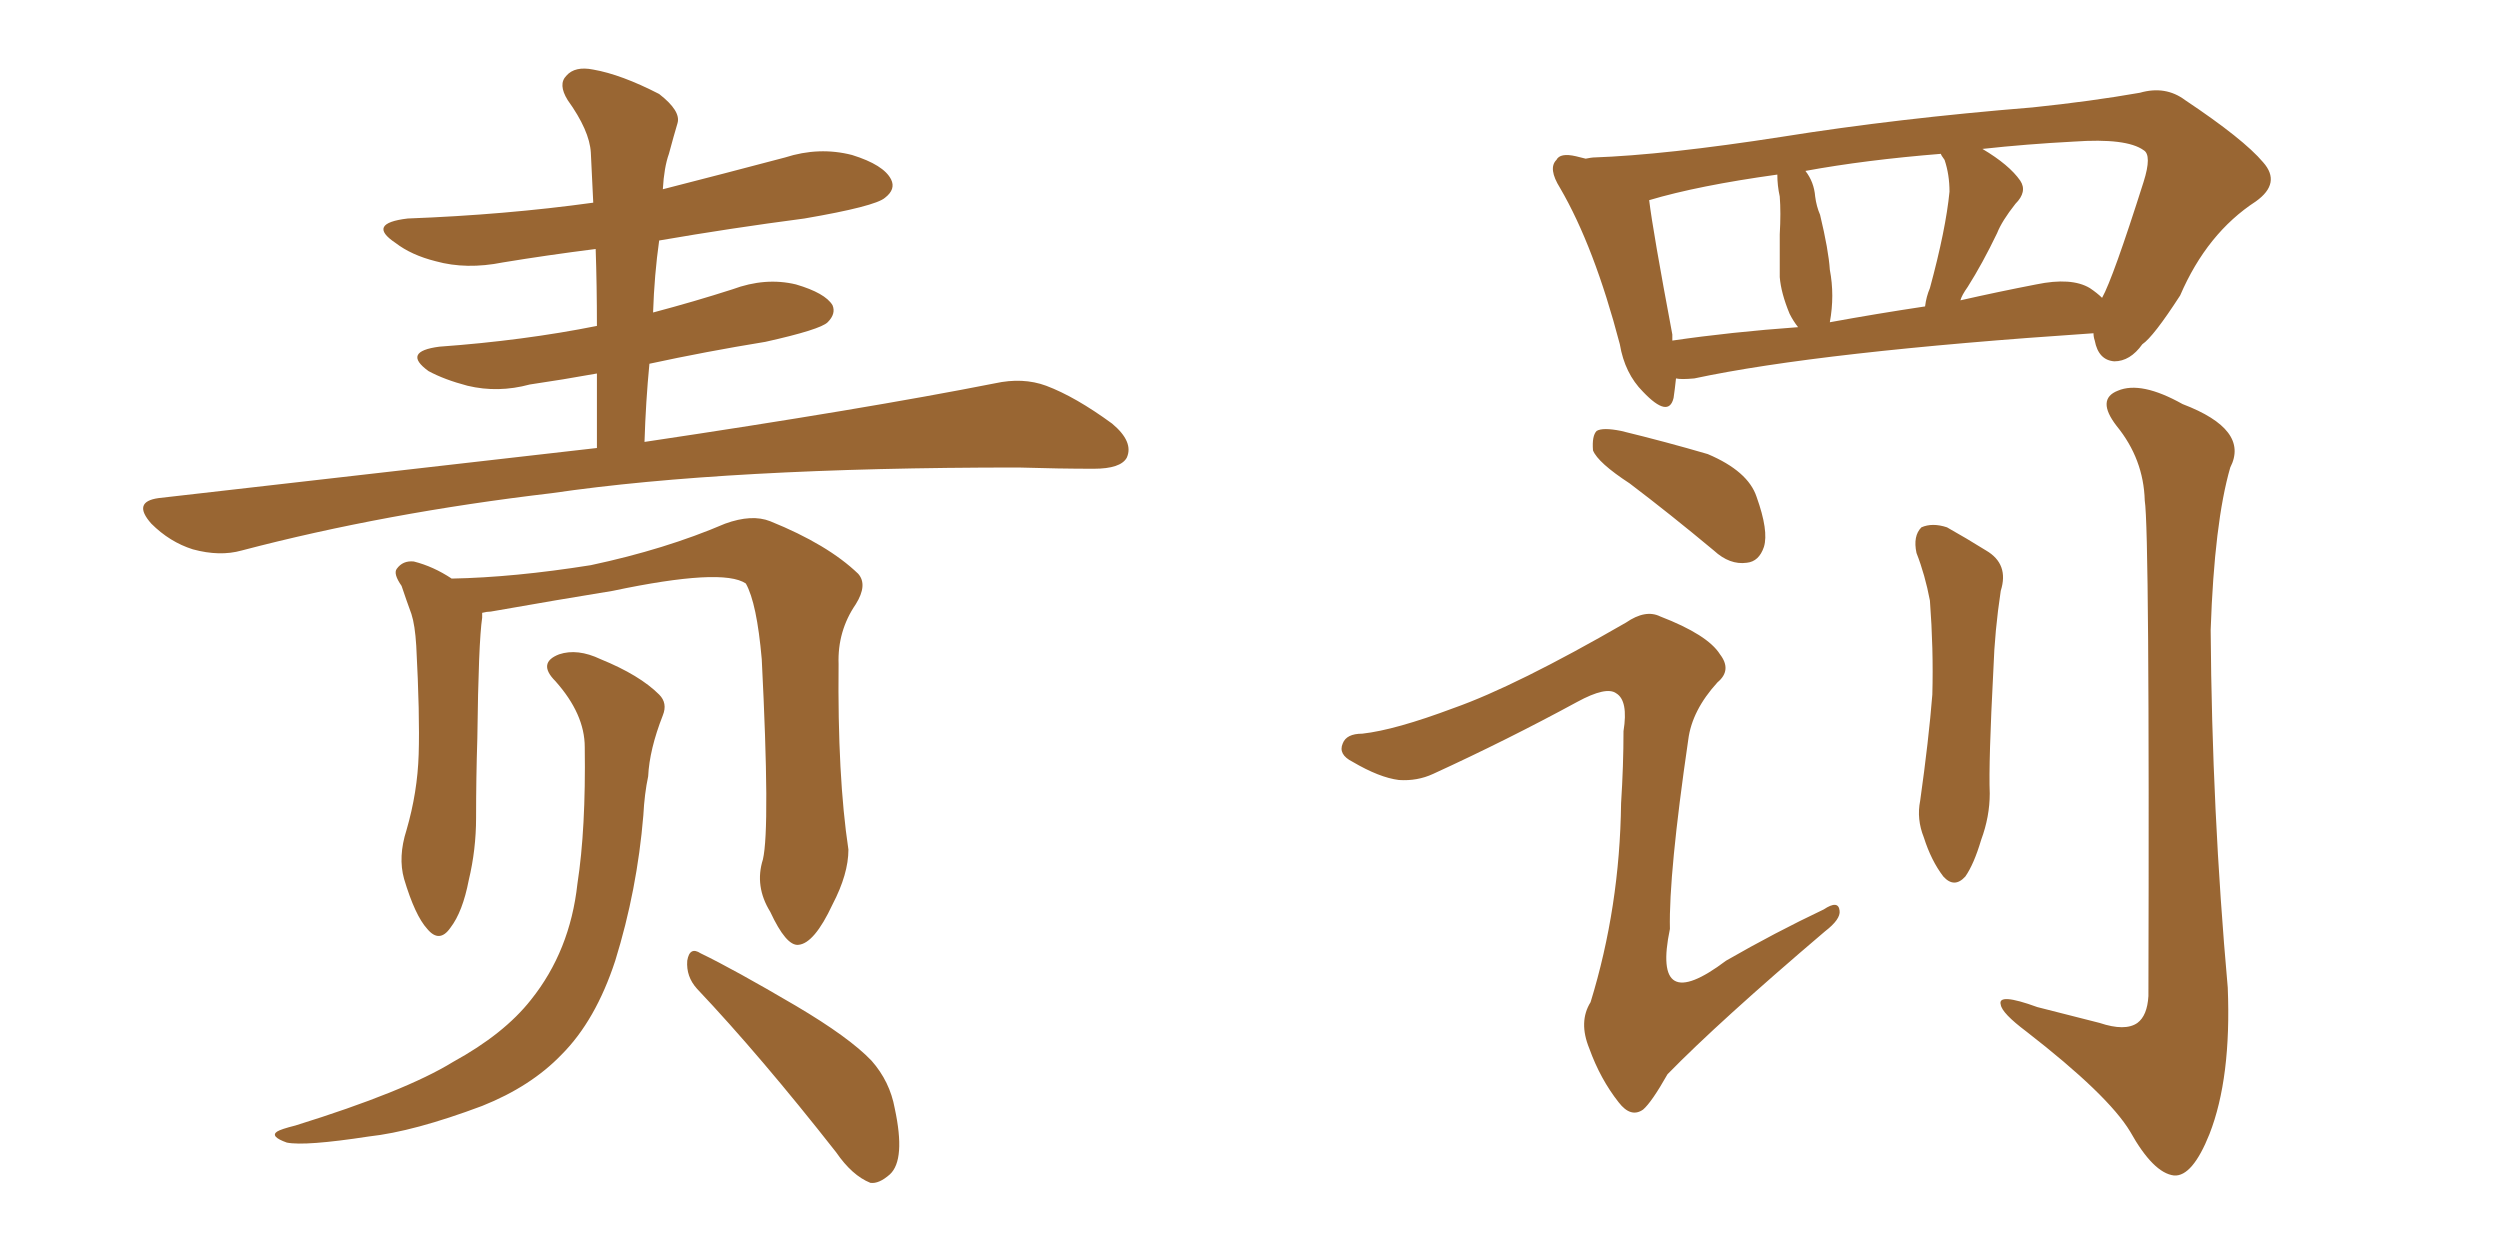 <svg xmlns="http://www.w3.org/2000/svg" xmlns:xlink="http://www.w3.org/1999/xlink" width="300" height="150"><path fill="#996633" padding="10" d="M71.63 53.76L71.63 53.76Q71.63 48.93 71.63 44.82L71.63 44.82Q67.53 45.56 63.57 46.14L63.57 46.14Q59.77 47.17 56.10 46.29L56.10 46.29Q53.32 45.56 51.42 44.53L51.42 44.53Q48.19 42.19 52.73 41.60L52.73 41.60Q62.84 40.87 71.63 39.11L71.63 39.11Q71.63 34.28 71.48 29.88L71.48 29.88Q65.63 30.62 60.35 31.49L60.35 31.49Q55.96 32.37 52.29 31.35L52.29 31.35Q49.37 30.62 47.46 29.15L47.46 29.15Q43.95 26.81 48.93 26.22L48.93 26.22Q60.64 25.78 71.19 24.32L71.19 24.32Q71.04 21.09 70.90 18.31L70.90 18.31Q70.75 15.67 68.12 12.01L68.12 12.01Q66.94 10.11 67.97 9.08L67.97 9.08Q68.99 7.91 71.19 8.35L71.19 8.35Q74.56 8.94 79.10 11.28L79.10 11.28Q81.74 13.33 81.30 14.79L81.30 14.79Q80.86 16.26 80.27 18.46L80.27 18.46Q79.69 20.07 79.54 22.71L79.54 22.71Q87.01 20.80 94.19 18.90L94.19 18.90Q98.29 17.58 102.25 18.60L102.25 18.60Q106.05 19.78 106.93 21.53L106.93 21.53Q107.52 22.71 106.20 23.73L106.20 23.73Q105.03 24.76 96.53 26.22L96.53 26.22Q87.60 27.39 79.10 28.86L79.10 28.86Q78.52 32.96 78.37 37.50L78.37 37.50Q83.35 36.18 87.89 34.72L87.89 34.72Q91.85 33.25 95.51 34.13L95.51 34.13Q99.02 35.16 99.90 36.62L99.90 36.62Q100.34 37.65 99.32 38.67L99.32 38.67Q98.44 39.55 91.85 41.02L91.85 41.02Q84.67 42.19 77.93 43.65L77.93 43.65Q77.49 48.19 77.34 53.03L77.34 53.03Q103.86 49.07 119.38 46.00L119.38 46.00Q122.75 45.26 125.54 46.29L125.54 46.29Q129.05 47.61 133.45 50.83L133.45 50.83Q136.08 53.03 135.21 54.93L135.21 54.93Q134.47 56.25 131.25 56.25L131.25 56.25Q127.15 56.25 122.17 56.10L122.17 56.10Q87.30 56.10 66.21 59.18L66.21 59.18Q46.29 61.52 29.00 66.06L29.00 66.06Q26.37 66.80 23.14 65.92L23.14 65.92Q20.36 65.04 18.16 62.84L18.16 62.84Q15.82 60.21 19.04 59.77L19.04 59.77Q47.31 56.54 71.63 53.76ZM91.55 103.13L91.55 103.13Q92.43 99.32 91.41 79.10L91.41 79.10Q90.82 72.36 89.50 70.02L89.50 70.02L89.50 70.02Q86.72 68.12 73.54 70.90L73.54 70.90Q67.24 71.92 58.89 73.39L58.89 73.39Q58.45 73.39 57.86 73.54L57.86 73.54Q57.86 73.68 57.86 74.12L57.86 74.12Q57.42 77.05 57.28 88.62L57.28 88.62Q57.13 93.31 57.13 98.14L57.13 98.14Q57.13 101.95 56.25 105.62L56.25 105.62Q55.52 109.42 54.05 111.33L54.05 111.33Q52.73 113.23 51.27 111.47L51.27 111.47Q49.80 109.86 48.49 105.47L48.49 105.47Q47.75 102.83 48.78 99.61L48.78 99.61Q50.10 95.07 50.24 90.53L50.24 90.53Q50.39 85.84 49.95 77.49L49.95 77.49Q49.80 75 49.37 73.68L49.37 73.68Q48.78 72.07 48.19 70.31L48.19 70.31Q47.17 68.85 47.61 68.26L47.61 68.26Q48.34 67.24 49.66 67.38L49.66 67.38Q52.00 67.97 54.20 69.43L54.20 69.43Q61.67 69.29 70.90 67.82L70.90 67.82Q79.83 65.92 87.01 62.84L87.01 62.84Q90.23 61.67 92.43 62.55L92.43 62.55Q99.32 65.33 102.98 68.85L102.98 68.85Q104.15 70.17 102.69 72.51L102.69 72.51Q100.49 75.73 100.63 79.69L100.63 79.69Q100.49 93.16 101.81 101.95L101.81 101.95L101.81 101.95Q101.81 104.88 99.90 108.54L99.90 108.54Q97.71 113.23 95.80 113.38L95.80 113.38Q94.34 113.53 92.43 109.42L92.43 109.42Q90.53 106.35 91.55 103.13ZM83.64 118.65L83.64 118.65Q82.32 117.19 82.47 115.28L82.47 115.28Q82.76 113.53 84.08 114.40L84.08 114.40Q88.04 116.31 95.51 120.70L95.51 120.70Q101.95 124.51 104.59 127.29L104.59 127.29Q106.79 129.79 107.37 133.01L107.37 133.01Q108.69 139.16 106.79 140.92L106.79 140.92Q105.47 142.09 104.44 141.94L104.44 141.94Q102.25 141.06 100.34 138.28L100.34 138.28Q91.26 126.71 83.64 118.65ZM70.17 89.65L70.17 89.65L70.17 89.65Q70.17 85.69 66.65 81.74L66.65 81.74Q64.45 79.54 67.09 78.52L67.09 78.52Q69.29 77.78 72.07 79.10L72.07 79.10Q76.76 81.01 79.10 83.35L79.10 83.35Q80.13 84.38 79.54 85.84L79.54 85.84Q77.93 89.94 77.78 93.16L77.78 93.16Q77.34 95.21 77.20 97.85L77.20 97.85Q76.46 106.79 73.83 115.28L73.83 115.28Q71.48 122.46 67.38 126.56L67.38 126.56Q63.72 130.37 57.86 132.71L57.86 132.71Q49.66 135.79 44.24 136.38L44.24 136.38Q36.62 137.55 34.42 137.11L34.42 137.11Q32.37 136.38 33.25 135.79L33.25 135.79Q33.69 135.50 35.45 135.06L35.45 135.06Q48.63 130.96 54.35 127.44L54.35 127.44Q60.50 124.07 63.72 119.97L63.72 119.97Q68.41 114.11 69.29 106.05L69.29 106.05Q70.31 99.46 70.17 89.65ZM201.12 45.41L201.12 45.41Q200.98 46.73 200.83 47.75L200.83 47.75Q200.24 50.24 197.17 47.02L197.17 47.02Q194.97 44.82 194.38 41.31L194.38 41.31Q191.31 29.59 187.21 22.56L187.21 22.56Q185.74 20.21 186.77 19.19L186.77 19.19Q187.21 18.31 189.11 18.75L189.11 18.75Q189.70 18.90 190.28 19.04L190.28 19.04Q191.02 18.90 191.16 18.90L191.16 18.90Q199.80 18.60 213.87 16.41L213.87 16.41Q227.64 14.21 243.90 12.89L243.90 12.89Q250.93 12.16 256.79 11.13L256.79 11.13Q259.86 10.25 262.21 12.01L262.21 12.01Q269.24 16.70 271.58 19.48L271.58 19.48Q273.78 21.97 270.70 24.17L270.70 24.17Q264.84 27.98 261.62 35.45L261.62 35.45Q258.40 40.43 257.08 41.31L257.08 41.31Q255.62 43.36 253.71 43.36L253.71 43.36Q251.81 43.21 251.37 40.87L251.37 40.87Q251.22 40.43 251.22 39.99L251.22 39.99Q218.41 42.19 203.32 45.41L203.32 45.41Q201.71 45.56 201.12 45.41ZM250.78 34.57L250.78 34.57Q251.66 35.16 252.25 35.74L252.25 35.74Q253.56 33.40 257.23 21.83L257.23 21.83Q258.25 18.60 257.23 18.02L257.23 18.02Q255.18 16.55 248.88 16.99L248.88 16.99Q243.16 17.29 237.89 17.87L237.89 17.87Q241.11 19.78 242.43 21.68L242.43 21.68Q243.31 23.00 241.85 24.46L241.85 24.46Q240.23 26.51 239.65 27.98L239.65 27.98Q237.89 31.64 236.13 34.42L236.13 34.42Q235.40 35.45 235.25 36.04L235.25 36.04Q239.79 35.01 244.34 34.13L244.34 34.13Q248.58 33.25 250.78 34.57ZM219.58 38.67L219.58 38.67Q225.15 37.65 231.01 36.77L231.01 36.77Q231.15 35.60 231.59 34.57L231.59 34.57Q233.50 27.54 233.94 23.00L233.94 23.00Q233.94 20.95 233.35 19.19L233.35 19.19Q232.91 18.60 232.91 18.46L232.91 18.46Q223.83 19.19 216.65 20.51L216.65 20.51Q217.68 21.83 217.82 23.58L217.82 23.58Q217.97 24.76 218.41 25.78L218.41 25.78Q219.43 30.03 219.58 32.37L219.58 32.37Q220.17 35.45 219.58 38.67ZM200.68 40.87L200.68 40.87Q207.71 39.84 215.77 39.26L215.77 39.26Q215.19 38.53 214.75 37.65L214.75 37.65Q213.72 35.16 213.57 33.25L213.57 33.25Q213.57 30.91 213.57 28.13L213.57 28.13Q213.72 25.49 213.57 23.58L213.57 23.58Q213.28 22.27 213.28 20.95L213.28 20.95Q203.76 22.27 197.90 24.02L197.90 24.02Q198.34 27.69 200.68 40.14L200.68 40.14Q200.68 40.43 200.68 40.87ZM195.56 58.01L195.56 58.01Q191.75 55.52 191.16 54.05L191.16 54.05Q191.02 52.29 191.60 51.71L191.60 51.71Q192.33 51.27 194.53 51.71L194.53 51.71Q199.95 53.03 204.93 54.49L204.93 54.49Q209.77 56.54 210.79 59.62L210.79 59.62Q212.26 63.72 211.67 65.63L211.67 65.63Q211.08 67.38 209.62 67.53L209.62 67.53Q207.57 67.82 205.66 66.06L205.66 66.06Q200.39 61.67 195.56 58.01ZM174.46 84.96L174.46 84.96Q181.93 82.32 195.12 74.71L195.12 74.71Q197.46 73.10 199.22 73.97L199.22 73.97Q204.93 76.17 206.40 78.52L206.40 78.52Q207.86 80.42 206.10 81.88L206.10 81.88Q203.03 85.25 202.59 88.77L202.59 88.77Q200.24 104.88 200.39 111.47L200.39 111.47Q198.19 122.02 207.13 115.28L207.13 115.28Q212.99 111.91 218.85 109.13L218.85 109.13Q220.61 107.96 220.75 109.28L220.75 109.28Q220.90 110.30 218.99 111.77L218.99 111.77Q206.25 122.61 200.10 128.91L200.10 128.91Q198.19 132.28 197.17 133.15L197.17 133.15Q195.70 134.18 194.24 132.28L194.24 132.28Q192.04 129.49 190.72 125.83L190.72 125.83Q189.40 122.61 190.87 120.26L190.87 120.26Q194.38 108.84 194.53 96.39L194.53 96.39Q194.82 91.85 194.82 87.74L194.82 87.74Q195.41 84.08 193.95 83.20L193.95 83.20Q192.77 82.32 189.26 84.23L189.26 84.23Q180.91 88.77 171.97 92.87L171.97 92.87Q170.07 93.75 167.87 93.60L167.87 93.60Q165.53 93.31 162.30 91.41L162.30 91.41Q160.55 90.53 161.13 89.21L161.13 89.21Q161.57 88.04 163.48 88.04L163.48 88.04Q167.43 87.60 174.46 84.96ZM229.98 66.36L229.98 66.36Q229.54 64.31 230.57 63.28L230.57 63.28Q231.88 62.70 233.64 63.28L233.64 63.28Q235.99 64.60 238.33 66.06L238.33 66.06Q241.11 67.68 240.09 70.90L240.09 70.90Q239.36 75.73 239.21 80.27L239.21 80.27Q238.62 91.55 238.77 95.21L238.77 95.21Q238.77 98.00 237.74 100.78L237.74 100.78Q236.87 103.71 235.84 105.18L235.84 105.18Q234.52 106.64 233.20 105.18L233.20 105.18Q231.74 103.27 230.86 100.49L230.86 100.49Q229.98 98.29 230.42 96.09L230.42 96.09Q231.45 88.77 231.88 83.35L231.88 83.35Q232.03 77.93 231.59 72.07L231.59 72.07Q231.01 68.99 229.98 66.36ZM257.37 60.06L257.37 60.06L257.37 60.06Q257.23 55.08 254.00 51.12L254.00 51.12Q251.51 47.90 254.15 46.88L254.15 46.88Q256.93 45.70 261.91 48.49L261.91 48.49Q269.97 51.56 267.63 56.10L267.63 56.10Q265.72 62.70 265.28 75.59L265.28 75.59Q265.43 97.27 267.33 118.51L267.33 118.51Q267.77 129.35 265.14 136.08L265.14 136.08Q263.09 141.21 260.89 141.06L260.89 141.06Q258.40 140.77 255.62 135.79L255.62 135.79Q252.98 131.40 243.16 123.78L243.16 123.78Q240.23 121.58 240.09 120.56L240.09 120.56Q239.65 119.09 244.48 120.85L244.48 120.85Q248.00 121.73 251.95 122.75L251.95 122.75Q255.03 123.78 256.49 122.75L256.49 122.75Q257.67 121.88 257.81 119.53L257.81 119.53Q257.96 63.72 257.37 60.06Z"/></svg>
